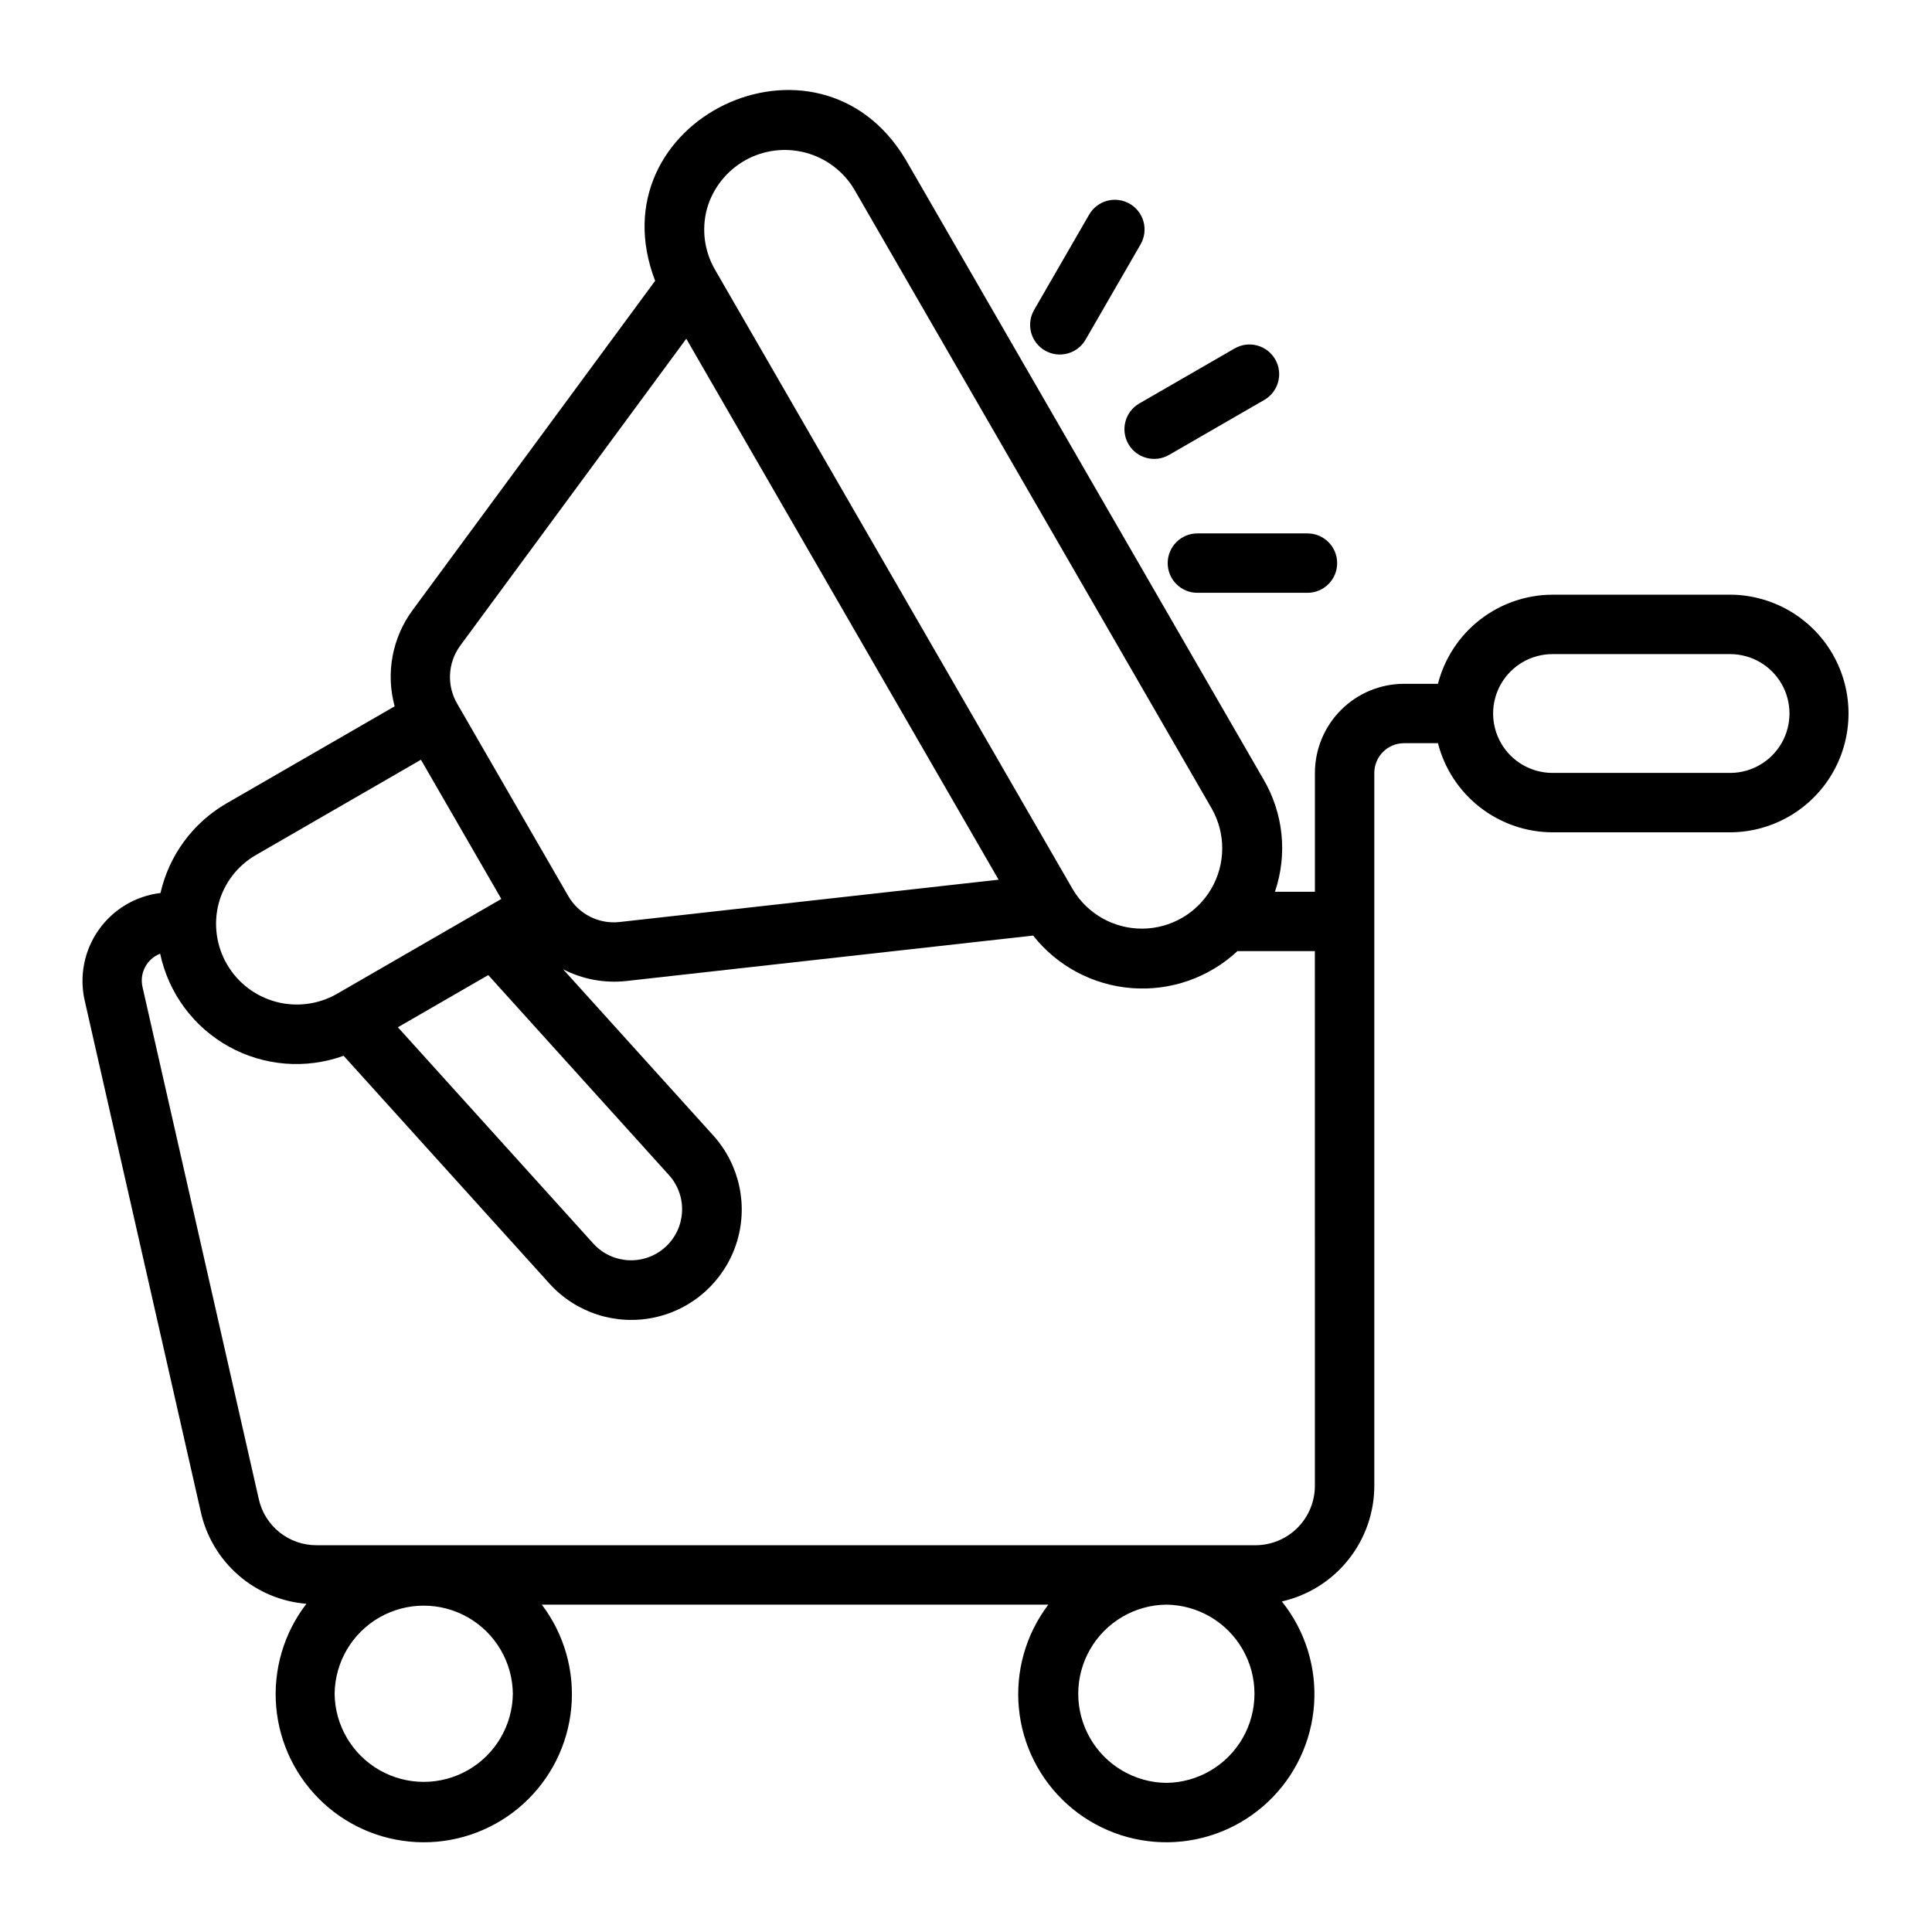 <?xml version="1.0" encoding="UTF-8"?>
<!-- Uploaded to: ICON Repo, www.svgrepo.com, Generator: ICON Repo Mixer Tools -->
<svg fill="#000000" width="800px" height="800px" version="1.1" viewBox="144 144 512 512" xmlns="http://www.w3.org/2000/svg">
 <g>
  <path d="m602.67 301.6h-47.23c-6.965 0.02-13.723 2.352-19.219 6.625-5.496 4.273-9.418 10.25-11.152 16.992h-8.988c-6.262 0.008-12.266 2.496-16.695 6.926-4.426 4.426-6.914 10.43-6.922 16.691v31.488h-10.59c3.375-9.914 2.258-20.801-3.055-29.82l-94.805-164.2c-23.262-38.996-82.746-10.398-66.395 32.117l-64.332 87.348c-5.359 7.312-7.09 16.672-4.699 25.414l-44.609 25.754c-8.855 5.137-15.176 13.727-17.445 23.715-6.598 0.793-12.555 4.348-16.383 9.781-3.832 5.434-5.18 12.234-3.707 18.719l30.773 135.54c1.453 6.516 4.953 12.391 9.992 16.77 5.035 4.379 11.34 7.027 17.992 7.559-5.984 7.773-8.84 17.504-8.008 27.277 0.832 9.777 5.297 18.883 12.508 25.535 7.215 6.648 16.652 10.355 26.465 10.391 9.809 0.035 19.277-3.602 26.539-10.199 7.258-6.594 11.789-15.672 12.691-25.438 0.906-9.77-1.883-19.523-7.809-27.34h134.23c-5.957 7.852-8.742 17.656-7.805 27.465 0.941 9.809 5.535 18.906 12.871 25.484 7.34 6.578 16.883 10.156 26.734 10.023 9.855-0.133 19.297-3.969 26.453-10.742 7.156-6.777 11.5-15.996 12.176-25.828 0.672-9.832-2.379-19.555-8.547-27.242 6.949-1.582 13.16-5.473 17.609-11.039 4.453-5.566 6.887-12.48 6.898-19.609v-188.93 0.004c0.004-4.348 3.527-7.871 7.875-7.875h8.988c1.734 6.742 5.656 12.719 11.152 16.992 5.496 4.277 12.254 6.606 19.219 6.625h47.23c11.184-0.102 21.473-6.125 27.035-15.824 5.562-9.703 5.562-21.625 0-31.328-5.562-9.699-15.852-15.723-27.035-15.824zm-271.31-102.29c1.535-5.394 5.125-9.973 9.996-12.754 4.871-2.777 10.641-3.535 16.066-2.113 5.422 1.426 10.074 4.918 12.953 9.73l94.805 164.2-0.004 0.004c3.695 6.582 3.633 14.625-0.168 21.148-3.801 6.519-10.766 10.543-18.312 10.574-7.551 0.031-14.551-3.934-18.402-10.422l-94.805-164.2c-2.84-4.887-3.606-10.707-2.129-16.16zm-65.391 115.79 59.902-81.332c20.629 35.73 62.141 107.63 82.766 143.36l-100.38 11.207h-0.004c-5.535 0.645-10.922-2.078-13.684-6.918l-14.727-25.5-14.586-25.262c-2.922-4.852-2.641-10.988 0.715-15.551zm-64.043 68.402c1.449-5.461 5.023-10.117 9.926-12.93l43.703-25.23c5.309 9.191 15.996 27.695 21.301 36.887l-43.711 25.238c-4.898 2.75-10.684 3.469-16.105 1.992-5.422-1.477-10.047-5.027-12.875-9.883s-3.633-10.629-2.238-16.074zm119.46 72.023v0.004c4.894 5.551 4.414 14.008-1.078 18.973-5.496 4.965-13.957 4.586-18.988-0.848l-51.875-57.418 23.953-13.828zm-88.707 137.34c0.094-8.375 4.617-16.074 11.883-20.234 7.269-4.156 16.199-4.156 23.465 0.004 7.269 4.16 11.789 11.855 11.883 20.23-0.094 8.375-4.613 16.07-11.883 20.23-7.269 4.16-16.195 4.16-23.465 0-7.266-4.16-11.789-11.859-11.883-20.23zm220.42 23.617c-8.375-0.094-16.074-4.617-20.234-11.887-4.16-7.266-4.16-16.195 0-23.461 4.16-7.269 11.859-11.793 20.234-11.887 8.371 0.094 16.07 4.617 20.23 11.887 4.16 7.266 4.16 16.195 0 23.461-4.16 7.269-11.859 11.793-20.23 11.887zm39.359-78.719v-0.004c-0.008 4.176-1.668 8.176-4.617 11.129-2.953 2.949-6.953 4.609-11.129 4.617h-248.84c-3.57 0.004-7.039-1.211-9.82-3.445-2.785-2.238-4.723-5.359-5.484-8.848l-30.789-135.59c-0.883-3.711 1.109-7.5 4.664-8.883 2.211 10.438 8.828 19.402 18.152 24.59 9.32 5.188 20.434 6.086 30.465 2.461l54.582 60.414c7.016 7.727 17.617 11.133 27.82 8.934 10.203-2.195 18.465-9.66 21.684-19.59 3.215-9.93 0.898-20.82-6.078-28.582l-39.832-44.09c5.16 2.656 10.988 3.734 16.754 3.102l107.8-12.039c6.394 8.094 15.883 13.145 26.168 13.926 10.285 0.785 20.43-2.773 27.973-9.805h20.52zm110.21-188.93h-47.23c-5.625 0-10.824-3.004-13.637-7.875-2.812-4.871-2.812-10.871 0-15.742s8.012-7.871 13.637-7.871h47.23c5.582 0.062 10.715 3.078 13.488 7.922 2.769 4.844 2.769 10.797 0 15.641-2.773 4.848-7.906 7.859-13.488 7.926z"/>
  <path d="m443.04 261.68c2.18 3.762 6.988 5.051 10.758 2.883l25.262-14.582c3.762-2.176 5.051-6.988 2.879-10.754-2.176-3.766-6.988-5.055-10.754-2.883l-25.262 14.582c-1.809 1.043-3.129 2.762-3.668 4.781-0.539 2.016-0.258 4.164 0.785 5.973z"/>
  <path d="m420.93 236.9c3.766 2.168 8.574 0.879 10.754-2.883l14.582-25.262v0.004c1.047-1.809 1.328-3.961 0.789-5.977-0.539-2.019-1.859-3.738-3.668-4.785-1.812-1.043-3.961-1.324-5.977-0.785-2.019 0.543-3.738 1.863-4.781 3.672l-14.582 25.262c-1.047 1.809-1.328 3.957-0.789 5.977 0.539 2.016 1.859 3.734 3.672 4.777z"/>
  <path d="m453.45 293.23c0 2.09 0.828 4.09 2.305 5.566 1.477 1.477 3.481 2.309 5.566 2.305h29.168c4.348 0 7.871-3.523 7.871-7.871s-3.523-7.871-7.871-7.871h-29.168c-2.086-0.004-4.09 0.828-5.566 2.305-1.477 1.477-2.305 3.477-2.305 5.566z"/>
 </g>
</svg>